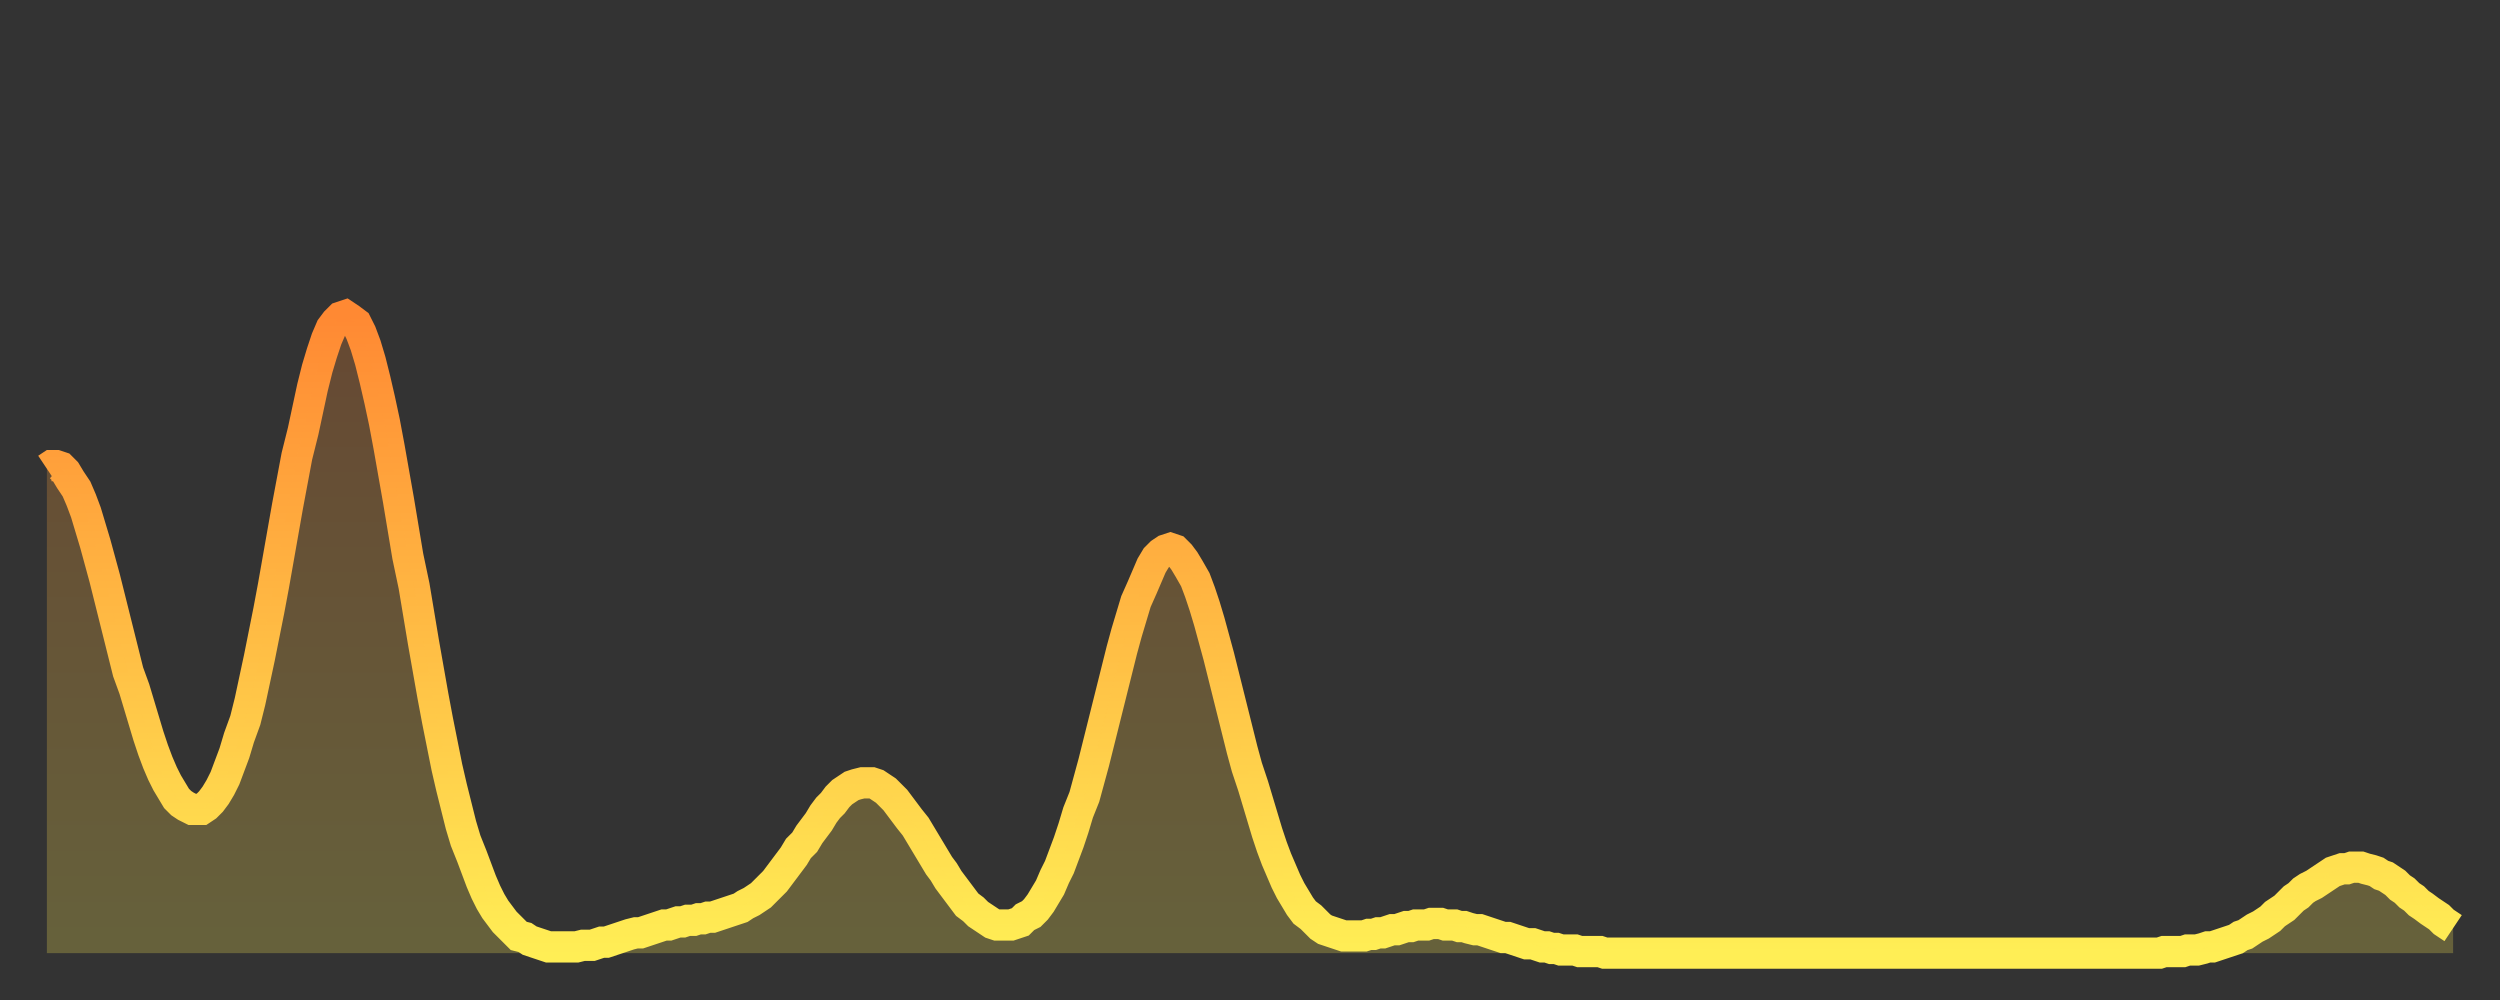 <?xml version="1.0" encoding="utf-8" ?>
<svg baseProfile="full" height="64" version="1.1" width="160" xmlns="http://www.w3.org/2000/svg" xmlns:ev="http://www.w3.org/2001/xml-events" xmlns:xlink="http://www.w3.org/1999/xlink"><rect width="100%" height="100%" fill="#333333" stroke="none"/><defs><linearGradient id="id2084780" x1="0" x2="0" y1="0" y2="1"><stop offset="0%" stop-color="#ff8933" /><stop offset="50%" stop-color="#ffbc44" /><stop offset="100%" stop-color="#ffee55" /></linearGradient></defs><g transform="translate(3,3)"><g><path d="M 0.0 27.0 0.3 26.8 0.6 26.8 0.9 26.9 1.2 27.2 1.5 27.7 1.9 28.3 2.2 29.0 2.5 29.8 2.8 30.8 3.1 31.8 3.4 32.9 3.7 34.0 4.0 35.2 4.3 36.4 4.6 37.6 4.9 38.8 5.2 40.0 5.6 41.1 5.9 42.1 6.2 43.1 6.5 44.1 6.8 45.0 7.1 45.8 7.4 46.5 7.7 47.1 8.0 47.6 8.3 48.1 8.6 48.4 8.9 48.6 9.3 48.8 9.6 48.8 9.9 48.8 10.2 48.6 10.5 48.3 10.8 47.9 11.1 47.4 11.4 46.8 11.7 46.0 12.0 45.2 12.3 44.2 12.7 43.1 13.0 41.9 13.3 40.5 13.6 39.1 13.9 37.6 14.2 36.1 14.5 34.5 14.8 32.8 15.1 31.1 15.4 29.4 15.7 27.8 16.0 26.2 16.4 24.6 16.7 23.2 17.0 21.8 17.3 20.6 17.6 19.6 17.9 18.7 18.2 18.0 18.5 17.6 18.8 17.3 19.1 17.2 19.4 17.4 19.8 17.7 20.1 18.3 20.4 19.1 20.7 20.1 21.0 21.3 21.3 22.6 21.6 24.0 21.9 25.6 22.2 27.3 22.5 29.0 22.8 30.8 23.1 32.6 23.5 34.5 23.8 36.3 24.1 38.1 24.4 39.8 24.7 41.5 25.0 43.1 25.3 44.6 25.6 46.1 25.9 47.4 26.2 48.6 26.5 49.8 26.8 50.8 27.2 51.8 27.5 52.6 27.8 53.4 28.1 54.1 28.4 54.7 28.7 55.2 29.0 55.6 29.3 56.0 29.6 56.3 29.9 56.6 30.2 56.9 30.6 57.0 30.9 57.2 31.2 57.3 31.5 57.4 31.8 57.5 32.1 57.6 32.4 57.6 32.7 57.6 33.0 57.6 33.3 57.6 33.6 57.6 33.9 57.6 34.3 57.5 34.6 57.5 34.9 57.5 35.2 57.4 35.5 57.3 35.8 57.3 36.1 57.2 36.4 57.1 36.7 57.0 37.0 56.9 37.3 56.8 37.7 56.7 38.0 56.7 38.3 56.6 38.6 56.5 38.9 56.4 39.2 56.3 39.5 56.2 39.8 56.2 40.1 56.1 40.4 56.0 40.7 56.0 41.0 55.9 41.4 55.9 41.7 55.8 42.0 55.8 42.3 55.7 42.6 55.7 42.9 55.6 43.2 55.5 43.5 55.4 43.8 55.3 44.1 55.2 44.4 55.1 44.7 54.9 45.1 54.7 45.4 54.5 45.7 54.3 46.0 54.0 46.3 53.7 46.6 53.4 46.9 53.0 47.2 52.6 47.5 52.2 47.8 51.8 48.1 51.3 48.5 50.9 48.8 50.4 49.1 50.0 49.4 49.6 49.7 49.1 50.0 48.7 50.3 48.4 50.6 48.0 50.9 47.7 51.2 47.5 51.5 47.3 51.8 47.2 52.2 47.1 52.5 47.1 52.8 47.1 53.1 47.2 53.4 47.4 53.7 47.6 54.0 47.9 54.3 48.2 54.6 48.6 54.9 49.0 55.2 49.4 55.6 49.9 55.9 50.4 56.2 50.9 56.5 51.4 56.8 51.9 57.1 52.4 57.4 52.8 57.7 53.3 58.0 53.7 58.3 54.1 58.6 54.5 58.9 54.9 59.3 55.2 59.6 55.5 59.9 55.7 60.2 55.9 60.5 56.1 60.8 56.2 61.1 56.2 61.4 56.2 61.7 56.2 62.0 56.1 62.3 56.0 62.6 55.7 63.0 55.5 63.3 55.2 63.6 54.8 63.9 54.3 64.2 53.8 64.5 53.1 64.8 52.5 65.1 51.7 65.4 50.9 65.7 50.0 66.0 49.0 66.4 48.0 66.7 46.9 67.0 45.8 67.3 44.6 67.6 43.4 67.9 42.2 68.2 41.0 68.5 39.8 68.8 38.6 69.1 37.5 69.4 36.5 69.7 35.5 70.1 34.6 70.4 33.9 70.7 33.2 71.0 32.7 71.3 32.4 71.6 32.2 71.9 32.1 72.2 32.2 72.5 32.5 72.8 32.9 73.1 33.4 73.5 34.1 73.8 34.9 74.1 35.8 74.4 36.8 74.7 37.9 75.0 39.0 75.3 40.2 75.6 41.4 75.9 42.6 76.2 43.8 76.5 45.0 76.8 46.1 77.2 47.3 77.5 48.3 77.8 49.3 78.1 50.3 78.4 51.2 78.7 52.0 79.0 52.7 79.3 53.4 79.6 54.0 79.9 54.5 80.2 55.0 80.5 55.4 80.9 55.7 81.2 56.0 81.5 56.3 81.8 56.5 82.1 56.6 82.4 56.7 82.7 56.8 83.0 56.9 83.3 56.9 83.6 56.9 83.9 56.9 84.3 56.9 84.6 56.8 84.9 56.8 85.2 56.7 85.5 56.7 85.8 56.6 86.1 56.5 86.4 56.5 86.7 56.4 87.0 56.3 87.3 56.3 87.6 56.2 88.0 56.2 88.3 56.2 88.6 56.1 88.9 56.1 89.2 56.1 89.5 56.2 89.8 56.2 90.1 56.2 90.4 56.3 90.7 56.3 91.0 56.4 91.4 56.5 91.7 56.5 92.0 56.6 92.3 56.7 92.6 56.8 92.9 56.9 93.2 57.0 93.5 57.0 93.8 57.1 94.1 57.2 94.4 57.3 94.7 57.4 95.1 57.4 95.4 57.5 95.7 57.6 96.0 57.6 96.3 57.7 96.6 57.7 96.9 57.8 97.2 57.8 97.5 57.8 97.8 57.8 98.1 57.9 98.4 57.9 98.8 57.9 99.1 57.9 99.4 57.9 99.7 58.0 100.0 58.0 100.3 58.0 100.6 58.0 100.9 58.0 101.2 58.0 101.5 58.0 101.8 58.0 102.2 58.0 102.5 58.0 102.8 58.0 103.1 58.0 103.4 58.0 103.7 58.0 104.0 58.0 104.3 58.0 104.6 58.0 104.9 58.0 105.2 58.0 105.5 58.0 105.9 58.0 106.2 58.0 106.5 58.0 106.8 58.0 107.1 58.0 107.4 58.0 107.7 58.0 108.0 58.0 108.3 58.0 108.6 58.0 108.9 58.0 109.3 58.0 109.6 58.0 109.9 58.0 110.2 58.0 110.5 58.0 110.8 58.0 111.1 58.0 111.4 58.0 111.7 58.0 112.0 58.0 112.3 58.0 112.6 58.0 113.0 58.0 113.3 58.0 113.6 58.0 113.9 58.0 114.2 58.0 114.5 58.0 114.8 58.0 115.1 58.0 115.4 58.0 115.7 58.0 116.0 58.0 116.3 58.0 116.7 58.0 117.0 58.0 117.3 58.0 117.6 58.0 117.9 58.0 118.2 58.0 118.5 58.0 118.8 58.0 119.1 58.0 119.4 58.0 119.7 58.0 120.1 58.0 120.4 58.0 120.7 58.0 121.0 58.0 121.3 58.0 121.6 58.0 121.9 58.0 122.2 58.0 122.5 58.0 122.8 58.0 123.1 58.0 123.4 58.0 123.8 58.0 124.1 58.0 124.4 58.0 124.7 58.0 125.0 58.0 125.3 58.0 125.6 58.0 125.9 58.0 126.2 58.0 126.5 58.0 126.8 58.0 127.2 58.0 127.5 58.0 127.8 58.0 128.1 58.0 128.4 58.0 128.7 58.0 129.0 58.0 129.3 58.0 129.6 58.0 129.9 58.0 130.2 58.0 130.5 58.0 130.9 58.0 131.2 58.0 131.5 58.0 131.8 58.0 132.1 58.0 132.4 58.0 132.7 58.0 133.0 58.0 133.3 58.0 133.6 58.0 133.9 58.0 134.2 58.0 134.6 58.0 134.9 58.0 135.2 58.0 135.5 57.9 135.8 57.9 136.1 57.9 136.4 57.9 136.7 57.9 137.0 57.8 137.3 57.8 137.6 57.8 138.0 57.7 138.3 57.6 138.6 57.6 138.9 57.5 139.2 57.4 139.5 57.3 139.8 57.2 140.1 57.1 140.4 56.9 140.7 56.8 141.0 56.6 141.3 56.4 141.7 56.2 142.0 56.0 142.3 55.8 142.6 55.5 142.9 55.3 143.2 55.1 143.5 54.8 143.8 54.5 144.1 54.3 144.4 54.0 144.7 53.8 145.1 53.6 145.4 53.4 145.7 53.2 146.0 53.0 146.3 52.8 146.6 52.7 146.9 52.6 147.2 52.6 147.5 52.5 147.8 52.5 148.1 52.5 148.4 52.6 148.8 52.7 149.1 52.8 149.4 53.0 149.7 53.1 150.0 53.3 150.3 53.5 150.6 53.8 150.9 54.0 151.2 54.3 151.5 54.5 151.8 54.8 152.1 55.0 152.5 55.3 152.8 55.5 153.1 55.7 153.4 56.0 153.7 56.2 154.0 56.4" fill="none" id="graph-curve" opacity="1" stroke="url(#id2084780)" stroke-width="2" /><path d="M 0 58 L 0.0 27.0 0.3 26.8 0.6 26.8 0.9 26.9 1.2 27.2 1.5 27.7 1.9 28.3 2.2 29.0 2.5 29.8 2.8 30.8 3.1 31.8 3.4 32.9 3.7 34.0 4.0 35.2 4.3 36.4 4.6 37.6 4.9 38.8 5.2 40.0 5.6 41.1 5.9 42.1 6.2 43.1 6.5 44.1 6.8 45.0 7.1 45.8 7.4 46.5 7.7 47.1 8.0 47.6 8.3 48.1 8.6 48.4 8.9 48.6 9.3 48.8 9.6 48.8 9.9 48.8 10.2 48.6 10.5 48.3 10.8 47.9 11.1 47.4 11.4 46.8 11.7 46.0 12.0 45.2 12.3 44.2 12.7 43.1 13.0 41.9 13.3 40.5 13.6 39.1 13.9 37.6 14.2 36.1 14.5 34.5 14.8 32.8 15.1 31.1 15.4 29.4 15.7 27.8 16.0 26.2 16.4 24.6 16.7 23.2 17.0 21.8 17.3 20.6 17.6 19.6 17.9 18.7 18.2 18.0 18.5 17.6 18.8 17.3 19.1 17.2 19.4 17.4 19.8 17.7 20.1 18.3 20.4 19.1 20.7 20.1 21.0 21.3 21.3 22.6 21.6 24.0 21.9 25.6 22.2 27.3 22.5 29.0 22.8 30.8 23.1 32.6 23.5 34.5 23.8 36.3 24.1 38.1 24.4 39.8 24.7 41.5 25.0 43.1 25.3 44.6 25.6 46.1 25.9 47.4 26.2 48.6 26.5 49.8 26.8 50.8 27.2 51.8 27.5 52.6 27.8 53.4 28.1 54.1 28.4 54.7 28.7 55.2 29.0 55.6 29.3 56.0 29.6 56.3 29.9 56.6 30.2 56.9 30.6 57.0 30.9 57.2 31.2 57.3 31.5 57.4 31.8 57.5 32.1 57.6 32.4 57.6 32.7 57.6 33.0 57.6 33.3 57.6 33.6 57.6 33.9 57.6 34.3 57.5 34.6 57.5 34.9 57.5 35.2 57.4 35.5 57.3 35.8 57.3 36.1 57.2 36.4 57.1 36.7 57.0 37.0 56.9 37.3 56.8 37.7 56.7 38.0 56.7 38.3 56.6 38.6 56.5 38.9 56.4 39.2 56.3 39.5 56.2 39.8 56.2 40.1 56.1 40.4 56.0 40.7 56.0 41.0 55.9 41.4 55.9 41.7 55.8 42.0 55.8 42.3 55.7 42.6 55.7 42.9 55.6 43.2 55.5 43.5 55.4 43.8 55.3 44.1 55.2 44.4 55.1 44.7 54.9 45.1 54.7 45.4 54.5 45.7 54.3 46.0 54.0 46.3 53.7 46.6 53.4 46.9 53.0 47.2 52.6 47.5 52.2 47.8 51.8 48.1 51.3 48.5 50.9 48.8 50.4 49.1 50.0 49.4 49.6 49.7 49.1 50.0 48.7 50.3 48.4 50.6 48.0 50.9 47.7 51.2 47.5 51.5 47.3 51.8 47.2 52.2 47.1 52.5 47.1 52.8 47.1 53.1 47.2 53.4 47.4 53.7 47.6 54.0 47.9 54.3 48.2 54.6 48.6 54.9 49.0 55.2 49.4 55.6 49.9 55.9 50.4 56.2 50.9 56.5 51.4 56.8 51.9 57.1 52.4 57.4 52.8 57.7 53.3 58.0 53.7 58.3 54.1 58.6 54.5 58.9 54.9 59.3 55.2 59.6 55.5 59.9 55.7 60.2 55.9 60.5 56.1 60.8 56.2 61.1 56.2 61.4 56.2 61.7 56.2 62.0 56.1 62.3 56.0 62.6 55.7 63.0 55.5 63.3 55.2 63.6 54.8 63.9 54.3 64.2 53.8 64.5 53.1 64.8 52.5 65.1 51.7 65.4 50.9 65.7 50.0 66.0 49.0 66.4 48.0 66.7 46.9 67.0 45.8 67.3 44.6 67.6 43.4 67.9 42.2 68.2 41.0 68.5 39.8 68.8 38.6 69.1 37.5 69.4 36.5 69.7 35.5 70.1 34.6 70.4 33.9 70.7 33.2 71.0 32.7 71.3 32.4 71.6 32.2 71.9 32.1 72.2 32.2 72.5 32.5 72.8 32.9 73.1 33.4 73.5 34.1 73.8 34.9 74.1 35.8 74.4 36.8 74.7 37.9 75.0 39.0 75.3 40.2 75.6 41.4 75.9 42.6 76.2 43.8 76.5 45.0 76.8 46.1 77.2 47.3 77.5 48.3 77.8 49.3 78.1 50.3 78.4 51.2 78.7 52.0 79.0 52.7 79.3 53.4 79.6 54.0 79.9 54.5 80.2 55.0 80.5 55.4 80.9 55.7 81.2 56.0 81.5 56.3 81.8 56.5 82.1 56.6 82.4 56.7 82.7 56.8 83.0 56.9 83.3 56.9 83.6 56.9 83.9 56.9 84.3 56.9 84.6 56.8 84.9 56.8 85.2 56.7 85.5 56.7 85.8 56.6 86.1 56.5 86.4 56.5 86.7 56.4 87.0 56.3 87.3 56.3 87.6 56.2 88.0 56.2 88.3 56.2 88.6 56.1 88.9 56.1 89.2 56.1 89.5 56.2 89.8 56.2 90.1 56.2 90.4 56.3 90.7 56.3 91.0 56.4 91.4 56.5 91.7 56.5 92.0 56.6 92.3 56.7 92.6 56.8 92.9 56.9 93.2 57.0 93.5 57.0 93.8 57.1 94.1 57.2 94.4 57.3 94.7 57.4 95.1 57.4 95.4 57.5 95.7 57.6 96.0 57.6 96.3 57.7 96.6 57.7 96.9 57.8 97.2 57.8 97.5 57.8 97.8 57.8 98.1 57.9 98.4 57.9 98.8 57.9 99.1 57.9 99.4 57.9 99.7 58.0 100.0 58.0 100.3 58.0 100.6 58.0 100.9 58.0 101.2 58.0 101.5 58.0 101.8 58.0 102.2 58.0 102.5 58.0 102.8 58.0 103.1 58.0 103.4 58.0 103.7 58.0 104.0 58.0 104.3 58.0 104.6 58.0 104.9 58.0 105.2 58.0 105.5 58.0 105.9 58.0 106.2 58.0 106.5 58.0 106.8 58.0 107.1 58.0 107.4 58.0 107.7 58.0 108.0 58.0 108.3 58.0 108.6 58.0 108.9 58.0 109.3 58.0 109.6 58.0 109.9 58.0 110.2 58.0 110.5 58.0 110.8 58.0 111.1 58.0 111.4 58.0 111.7 58.0 112.0 58.0 112.3 58.0 112.6 58.0 113.0 58.0 113.3 58.0 113.6 58.0 113.9 58.0 114.2 58.0 114.5 58.0 114.8 58.0 115.1 58.0 115.4 58.0 115.7 58.0 116.0 58.0 116.3 58.0 116.7 58.0 117.0 58.0 117.3 58.0 117.6 58.0 117.9 58.0 118.2 58.0 118.5 58.0 118.8 58.0 119.1 58.0 119.4 58.0 119.7 58.0 120.1 58.0 120.4 58.0 120.7 58.0 121.0 58.0 121.3 58.0 121.6 58.0 121.9 58.0 122.2 58.0 122.5 58.0 122.8 58.0 123.1 58.0 123.4 58.0 123.8 58.0 124.1 58.0 124.4 58.0 124.7 58.0 125.0 58.0 125.3 58.0 125.6 58.0 125.9 58.0 126.2 58.0 126.5 58.0 126.8 58.0 127.2 58.0 127.5 58.0 127.8 58.0 128.1 58.0 128.4 58.0 128.7 58.0 129.0 58.0 129.3 58.0 129.6 58.0 129.9 58.0 130.2 58.0 130.5 58.0 130.9 58.0 131.2 58.0 131.5 58.0 131.8 58.0 132.1 58.0 132.4 58.0 132.7 58.0 133.0 58.0 133.3 58.0 133.6 58.0 133.9 58.0 134.2 58.0 134.6 58.0 134.9 58.0 135.2 58.0 135.5 57.9 135.8 57.9 136.1 57.9 136.4 57.9 136.7 57.9 137.0 57.8 137.3 57.8 137.6 57.8 138.0 57.7 138.3 57.6 138.6 57.6 138.9 57.5 139.2 57.4 139.5 57.3 139.8 57.2 140.1 57.1 140.4 56.9 140.7 56.8 141.0 56.6 141.3 56.4 141.7 56.2 142.0 56.0 142.3 55.8 142.6 55.5 142.9 55.3 143.2 55.1 143.5 54.8 143.8 54.5 144.1 54.3 144.4 54.0 144.7 53.8 145.1 53.6 145.4 53.4 145.7 53.2 146.0 53.0 146.3 52.8 146.6 52.7 146.9 52.6 147.2 52.6 147.5 52.5 147.8 52.5 148.1 52.5 148.4 52.6 148.8 52.7 149.1 52.8 149.4 53.0 149.7 53.1 150.0 53.3 150.3 53.5 150.6 53.8 150.9 54.0 151.2 54.3 151.5 54.5 151.8 54.8 152.1 55.0 152.5 55.3 152.8 55.5 153.1 55.7 153.4 56.0 153.7 56.2 154.0 56.4 154 58" fill="url(#id2084780)" fill-opacity=".25" id="graph-shadow" /></g></g></svg>